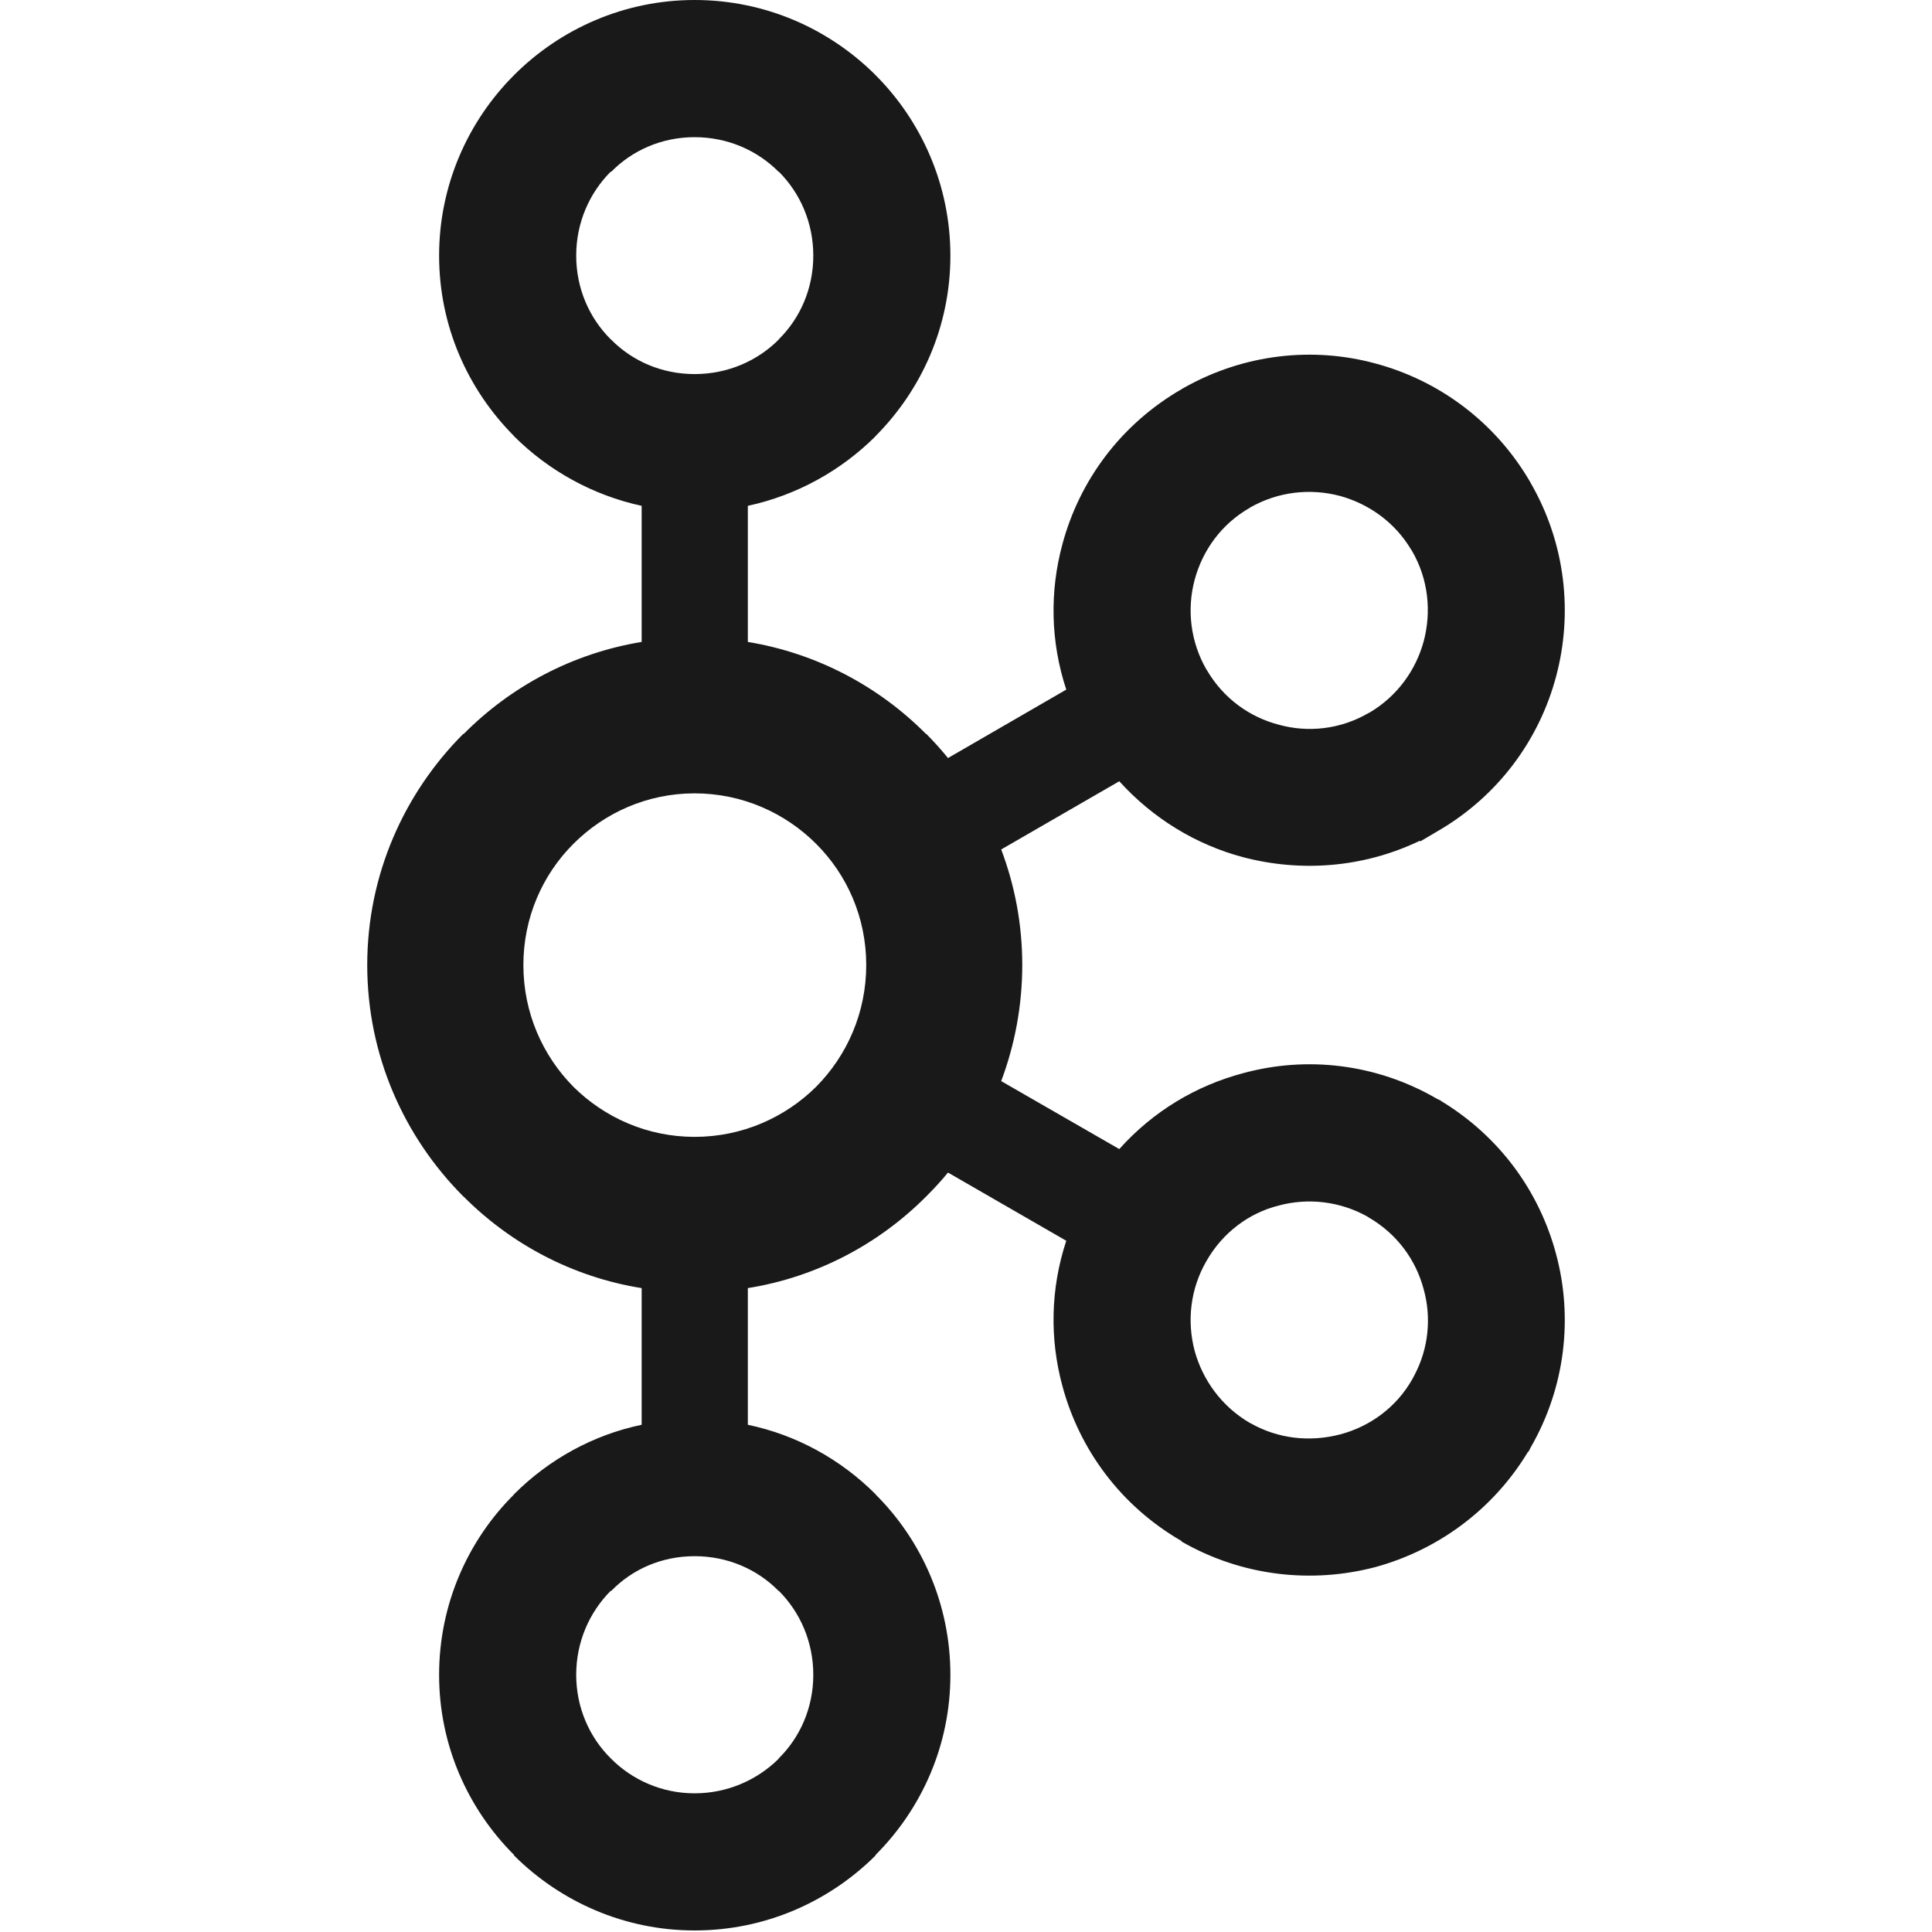 <?xml version="1.0" encoding="UTF-8"?>
<svg xmlns="http://www.w3.org/2000/svg" width="50" height="50" viewBox="0 0 50 50" fill="none">
  <path d="M20.149 4.445C19.599 3.891 18.83 3.55 17.976 3.55C17.125 3.55 16.363 3.891 15.819 4.445H15.803C15.254 4.996 14.912 5.764 14.912 6.615C14.912 7.47 15.254 8.232 15.803 8.779L15.819 8.792C16.363 9.343 17.125 9.681 17.976 9.681C18.83 9.681 19.599 9.343 20.149 8.792L20.157 8.779C20.709 8.232 21.048 7.47 21.048 6.615C21.048 5.764 20.709 4.996 20.157 4.445H20.149ZM17.976 46.411C18.83 46.411 19.599 46.063 20.149 45.519L20.157 45.503C20.709 44.959 21.048 44.191 21.048 43.346C21.048 42.491 20.709 41.726 20.157 41.172H20.149C19.599 40.612 18.83 40.274 17.976 40.274C17.125 40.274 16.363 40.612 15.819 41.172H15.803C15.254 41.726 14.912 42.491 14.912 43.346C14.912 44.191 15.254 44.959 15.803 45.503L15.819 45.519C16.363 46.063 17.125 46.411 17.976 46.411ZM34.68 37.123C35.44 36.923 36.127 36.436 36.547 35.699L36.604 35.592C36.977 34.892 37.045 34.086 36.846 33.371C36.645 32.605 36.151 31.928 35.416 31.504L35.373 31.476C34.657 31.083 33.84 30.998 33.09 31.2C32.328 31.39 31.643 31.899 31.226 32.63C30.803 33.355 30.715 34.19 30.917 34.959C31.126 35.715 31.615 36.398 32.345 36.825H32.35C33.082 37.246 33.911 37.322 34.68 37.123ZM21.122 21.839C20.317 21.035 19.207 20.532 17.976 20.532C16.75 20.532 15.643 21.035 14.839 21.839C14.039 22.639 13.545 23.747 13.545 24.974C13.545 26.204 14.039 27.315 14.839 28.125C15.643 28.922 16.75 29.422 17.976 29.422C19.207 29.422 20.317 28.922 21.122 28.125C21.924 27.315 22.418 26.204 22.418 24.974C22.418 23.747 21.924 22.639 21.122 21.839ZM19.354 16.613C21.137 16.907 22.741 17.761 23.965 18.995H23.974C24.169 19.191 24.359 19.403 24.534 19.618L27.595 17.847C27.184 16.603 27.165 15.303 27.495 14.085C27.932 12.452 28.991 10.991 30.577 10.073L30.629 10.042C32.198 9.153 33.982 8.969 35.593 9.406C37.224 9.842 38.695 10.905 39.611 12.491V12.494C40.522 14.069 40.707 15.879 40.272 17.505C39.839 19.137 38.775 20.608 37.191 21.519L36.773 21.766H36.73C35.264 22.465 33.652 22.573 32.171 22.184C30.955 21.861 29.84 21.184 28.967 20.219L25.911 21.984C26.262 22.914 26.456 23.917 26.456 24.974C26.456 26.027 26.262 27.043 25.911 27.979L28.967 29.738C29.84 28.761 30.955 28.096 32.171 27.774C33.802 27.328 35.61 27.518 37.191 28.438L37.292 28.486V28.492C38.819 29.416 39.843 30.846 40.272 32.459C40.707 34.076 40.522 35.886 39.611 37.465L39.556 37.575L39.549 37.566C38.633 39.088 37.191 40.119 35.598 40.555C33.963 40.986 32.156 40.802 30.577 39.894V39.881C28.991 38.964 27.932 37.499 27.495 35.87C27.165 34.655 27.184 33.355 27.595 32.111L24.534 30.346C24.359 30.561 24.169 30.764 23.974 30.96L23.965 30.969C22.741 32.197 21.137 33.051 19.354 33.336V36.873C20.624 37.138 21.763 37.775 22.655 38.666L22.66 38.676C23.856 39.866 24.596 41.523 24.596 43.346C24.596 45.162 23.856 46.809 22.66 48.005L22.655 48.024C21.451 49.22 19.799 49.96 17.976 49.96C16.164 49.96 14.509 49.22 13.308 48.024H13.303V48.005C12.106 46.809 11.364 45.162 11.364 43.346C11.364 41.523 12.106 39.866 13.303 38.676V38.666H13.308C14.199 37.775 15.339 37.138 16.606 36.873V33.336C14.822 33.051 13.223 32.197 12 30.969L11.987 30.96C10.459 29.425 9.504 27.315 9.504 24.974C9.504 22.639 10.459 20.529 11.987 18.995H12C13.223 17.761 14.822 16.907 16.606 16.613V13.091C15.339 12.816 14.199 12.181 13.308 11.294H13.303V11.285C12.106 10.083 11.364 8.438 11.364 6.615C11.364 4.802 12.106 3.141 13.303 1.945L13.308 1.939C14.509 0.74 16.164 0 17.976 0C19.799 0 21.451 0.74 22.655 1.939V1.945H22.66C23.856 3.141 24.596 4.802 24.596 6.615C24.596 8.438 23.856 10.083 22.66 11.285L22.655 11.294C21.763 12.181 20.624 12.816 19.354 13.091V16.613ZM36.547 14.265L36.522 14.227C36.099 13.515 35.425 13.041 34.68 12.835C33.911 12.633 33.082 12.718 32.345 13.139H32.35C31.615 13.556 31.123 14.24 30.917 15.006C30.715 15.765 30.803 16.603 31.226 17.334L31.24 17.353C31.664 18.074 32.338 18.558 33.09 18.754C33.847 18.966 34.69 18.878 35.416 18.454L35.455 18.435C36.17 18.008 36.646 17.334 36.846 16.593C37.048 15.831 36.968 14.996 36.547 14.265Z" fill="#1A1919"></path>
</svg>
